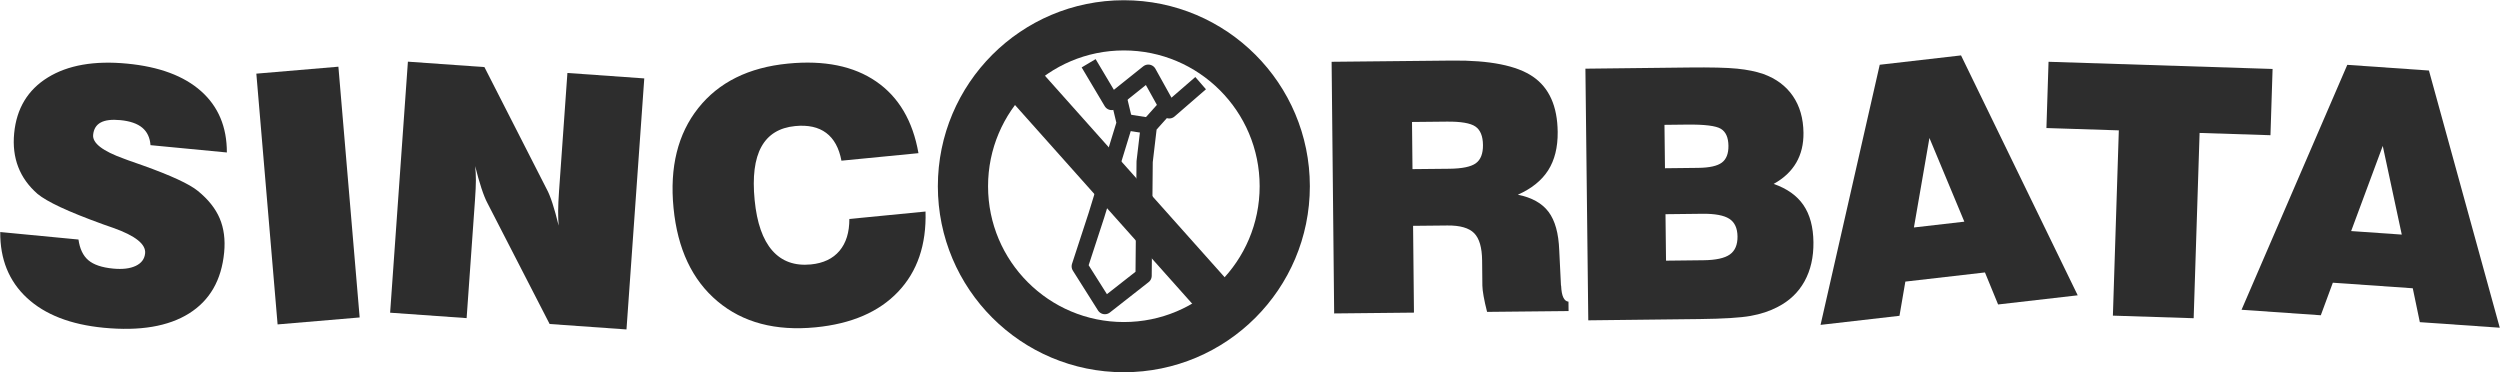 <?xml version="1.0" encoding="UTF-8" standalone="no"?>
<svg
   xmlns:dc="http://purl.org/dc/elements/1.1/"
   xmlns:cc="http://creativecommons.org/ns#"
   xmlns:rdf="http://www.w3.org/1999/02/22-rdf-syntax-ns#"
   xmlns:svg="http://www.w3.org/2000/svg"
   xmlns="http://www.w3.org/2000/svg"
   xmlns:sodipodi="http://sodipodi.sourceforge.net/DTD/sodipodi-0.dtd"
   xmlns:inkscape="http://www.inkscape.org/namespaces/inkscape"
   version="1.1"
   id="svg4772"
   height="3150.231"
   width="21144.029"
   sodipodi:docname="sincorbata-logo.svg"
   inkscape:version="0.92.0 r15299">
  <sodipodi:namedview
     pagecolor="#ffffff"
     bordercolor="#666666"
     borderopacity="1"
     objecttolerance="10"
     gridtolerance="10"
     guidetolerance="10"
     inkscape:pageopacity="0"
     inkscape:pageshadow="2"
     inkscape:window-width="1600"
     inkscape:window-height="848"
     id="namedview21"
     showgrid="false"
     inkscape:zoom="0.033011683"
     inkscape:cx="10572.015"
     inkscape:cy="1575.1154"
     inkscape:window-x="-8"
     inkscape:window-y="722"
     inkscape:window-maximized="1"
     inkscape:current-layer="svg4772" />
  <defs
     id="defs4774" />
  <path
     inkscape:connector-curvature="0"
     id="path4682"
     style="font-style:normal;font-variant:normal;font-weight:normal;font-stretch:normal;font-size:36px;line-height:125%;font-family:'Swis721 Blk BT';-inkscape-font-specification:'Swis721 Blk BT';letter-spacing:0px;word-spacing:0px;fill:#2d2d2d;fill-opacity:1;stroke:none;stroke-width:77.389"
     d="m 2.029,1962.461 661.67,63.363 c 10.872,78.461 38.676,136.768 83.41,174.922 44.732,38.155 114.566,61.778 209.502,70.869 79.591,7.623 143.471,-0.051 191.64,-23.019 48.165,-22.968 74.544,-58.425 79.137,-106.373 7.344,-76.714 -82.101,-148.183 -268.337,-214.404 -37.44,-13.262 -65.999,-23.255 -85.677,-29.979 -152.451,-55.243 -273.362,-103.838 -362.731,-145.784 -89.37,-41.943 -153.775,-79.321 -193.213,-112.13 -75.908,-66.3 -130.336,-142.158 -163.286,-227.571 -32.95,-85.412 -44.42,-180.381 -34.41,-284.907 C 139.844,917.441 234.751,760.079 404.456,655.362 574.159,550.648 797.578,511.56 1074.714,538.097 c 272.338,26.082 481.174,103.903 626.51,233.463 145.332,129.563 217.829,302.23 217.49,518.001 l -645.848,-61.848 c -4.581,-63.34 -27.696,-112.489 -69.347,-147.446 -41.654,-34.954 -103.714,-56.382 -186.182,-64.281 -72.881,-6.981 -128.208,-0.155 -165.984,20.395 -37.778,20.577 -59.008,55.319 -63.691,104.223 -6.71,70.004 80.711,137.407 262.247,202.209 15.841,6.354 27.986,10.908 36.434,13.651 26.207,9.285 65.998,23.257 119.373,41.916 240.477,85.933 396.162,157.938 467.053,216.015 88.005,71.332 149.774,148.86 185.306,232.582 35.529,83.726 48.105,179.768 37.731,288.128 -22.409,233.982 -121.376,405.955 -296.904,515.919 -175.532,109.965 -415.767,150.345 -720.71,121.144 C 597.222,2745.26 380.523,2661.122 228.095,2519.752 75.665,2378.381 0.311,2192.619 2.029,1962.461 Z" />
  <path
     inkscape:connector-curvature="0"
     id="path4684"
     style="font-style:normal;font-variant:normal;font-weight:normal;font-stretch:normal;font-size:36px;line-height:125%;font-family:'Swis721 Blk BT';-inkscape-font-specification:'Swis721 Blk BT';letter-spacing:0px;word-spacing:0px;fill:#2d2d2d;fill-opacity:1;stroke:none;stroke-width:77.389"
     d="M 2347.826,2743.782 2168.007,622.916 2862.004,564.075 3041.821,2684.941 Z" />
  <path
     inkscape:connector-curvature="0"
     id="path4686"
     style="font-style:normal;font-variant:normal;font-weight:normal;font-stretch:normal;font-size:36px;line-height:125%;font-family:'Swis721 Blk BT';-inkscape-font-specification:'Swis721 Blk BT';letter-spacing:0px;word-spacing:0px;fill:#2d2d2d;fill-opacity:1;stroke:none;stroke-width:77.389"
     d="m 3299.503,2644.688 150.416,-2123.154 647.18,45.851 525.342,1029.518 c 16.282,29.162 32.949,69.938 50.002,122.329 17.051,52.393 34.554,115.441 52.511,189.143 -3.111,-37.884 -4.512,-79.509 -4.194,-124.877 0.31,-45.367 2.755,-100.241 7.314,-164.624 l 70.971,-1001.759 650.063,46.054 -150.416,2123.154 -650.063,-46.054 -525.852,-1022.313 c -16.216,-30.119 -33.262,-72.371 -51.138,-126.754 -17.877,-54.381 -35.449,-116.468 -52.716,-186.26 4.071,37.953 6.098,77.451 6.09,118.494 0,41.044 -2.639,98.561 -7.883,172.552 l -70.46,994.552 z" />
  <path
     inkscape:connector-curvature="0"
     id="path4688"
     style="font-style:normal;font-variant:normal;font-weight:normal;font-stretch:normal;font-size:36px;line-height:125%;font-family:'Swis721 Blk BT';-inkscape-font-specification:'Swis721 Blk BT';letter-spacing:0px;word-spacing:0px;fill:#2d2d2d;fill-opacity:1;stroke:none;stroke-width:77.389"
     d="m 7183.498,1851.944 644.295,-62.89 c 8.056,280.875 -69.091,506.91 -231.44,678.107 -162.354,171.196 -395.016,271.581 -697.986,301.155 -339.406,33.13 -616.134,-40.279 -830.183,-220.226 -214.051,-179.947 -337.969,-442.978 -371.753,-789.095 -33.692,-345.157 36.087,-626.854 209.333,-845.091 173.246,-218.233 426.217,-343.589 758.911,-376.066 306.805,-29.945 555.407,20.559 745.802,151.514 190.391,130.959 309.565,332.991 357.52,606.099 l -651.487,63.592 c -20.164,-107.404 -63.137,-185.723 -128.919,-234.958 -65.785,-49.231 -153.328,-68.514 -262.626,-57.846 -133.27,13.01 -228.473,71.425 -285.608,175.242 -57.136,103.821 -76.111,254.005 -56.924,450.551 18.81,192.714 68.51,334.985 149.1,426.812 80.588,91.829 189.434,131.052 326.54,117.668 105.463,-10.293 186.168,-48.661 242.115,-115.101 55.943,-66.438 83.714,-156.26 83.312,-269.467 z" />
  <circle
     style="fill:none;stroke:#2d2d2d;stroke-width:424.579;stroke-miterlimit:4;stroke-dasharray:none;stroke-opacity:1"
     id="path3781-8"
     cx="9505.12"
     cy="1575.115"
     r="1360.826" />
  <path
     inkscape:connector-curvature="0"
     style="fill:none;stroke:#2d2d2d;stroke-width:353.816;stroke-linecap:butt;stroke-linejoin:miter;stroke-miterlimit:4;stroke-dasharray:none;stroke-opacity:1"
     d="m 8537.92,570.179 1824.928,2046.364"
     id="path4553-0" />
  <g
     id="g4615-1"
     style="stroke:#2d2d2d;stroke-width:2;stroke-linejoin:round;stroke-miterlimit:4;stroke-dasharray:none;stroke-opacity:1"
     transform="matrix(68.669,0,0,68.668,-4167.834,14481.544)">
    <path
       inkscape:connector-curvature="0"
       id="path4582-4"
       d="m 194.777,-203.1 2.836,4.77 4.512,-3.61 2.578,4.641 3.867,-3.352"
       style="fill:none;stroke:#2d2d2d;stroke-width:2;stroke-linecap:butt;stroke-linejoin:round;stroke-miterlimit:4;stroke-dasharray:none;stroke-opacity:1" />
    <path
       inkscape:connector-curvature="0"
       id="path4584-7"
       d="m 198.516,-198.716 0.709,2.965 -3.481,11.345 -2.063,6.317 3.094,4.899 4.77,-3.739 0.129,-14.052 0.516,-4.383 1.962,-2.192"
       style="fill:none;stroke:#2d2d2d;stroke-width:2;stroke-linecap:butt;stroke-linejoin:round;stroke-miterlimit:4;stroke-dasharray:none;stroke-opacity:1" />
    <path
       inkscape:connector-curvature="0"
       id="path4613-5"
       d="m 199.125,-195.88 2.901,0.451"
       style="fill:none;stroke:#2d2d2d;stroke-width:2;stroke-linecap:butt;stroke-linejoin:round;stroke-miterlimit:4;stroke-dasharray:none;stroke-opacity:1" />
  </g>
  <path
     inkscape:connector-curvature="0"
     id="path4691"
     style="font-style:normal;font-variant:normal;font-weight:normal;font-stretch:normal;font-size:36px;line-height:125%;font-family:'Swis721 Blk BT';-inkscape-font-specification:'Swis721 Blk BT';letter-spacing:0px;word-spacing:0px;fill:#2d2d2d;fill-opacity:1;stroke:none;stroke-width:77.389"
     d="m 11946.283,1430.397 310.659,-3.15 c 108.848,-1.099 183.834,-16.554 224.959,-46.355 41.12,-29.799 61.312,-81.303 60.572,-154.514 -0.774,-75.135 -22.005,-127.182 -63.722,-156.143 -41.721,-28.959 -122.785,-42.828 -243.194,-41.608 l -293.319,2.972 z m -662.468,1220.576 -21.584,-2128.366 1018.667,-10.331 c 318.842,-3.227 546.902,42.143 684.174,136.123 137.269,93.984 207.01,249.825 209.219,467.525 1.315,130.045 -25.522,238.215 -80.523,324.512 -55.001,86.3 -140.526,155.085 -256.574,206.357 118.735,23.844 205.449,72.338 260.143,145.481 54.689,73.145 84.684,180.98 89.98,323.507 l 14.569,296.091 c 0.06,1.927 0.465,4.334 1.587,7.189 3.745,84.74 24.422,128.846 62.034,132.317 l 0.821,79.471 -689.225,6.988 c -13.033,-50.928 -22.925,-95.374 -29.529,-133.369 -6.648,-37.986 -10.075,-67.575 -10.293,-88.767 l -2.152,-212.403 c -1.106,-109.814 -23.572,-186.896 -67.376,-231.25 -43.803,-44.352 -119.167,-65.987 -226.09,-64.903 l -290.428,2.941 7.445,734.019 z" />
  <path
     inkscape:connector-curvature="0"
     id="path4693"
     style="font-style:normal;font-variant:normal;font-weight:normal;font-stretch:normal;font-size:36px;line-height:125%;font-family:'Swis721 Blk BT';-inkscape-font-specification:'Swis721 Blk BT';letter-spacing:0px;word-spacing:0px;fill:#2d2d2d;fill-opacity:1;stroke:none;stroke-width:77.389"
     d="m 14090.603,2204.642 316.432,-3.606 c 104.996,-1.192 179.473,-17.46 223.432,-48.791 43.956,-31.329 65.535,-82.153 64.735,-152.472 -0.821,-70.317 -23.984,-120.154 -69.625,-149.496 -45.614,-29.344 -121.881,-43.406 -228.804,-42.188 l -310.653,3.545 z m -8.919,-781.69 281.756,-3.212 c 94.399,-1.076 160.704,-15.801 198.918,-44.177 38.21,-28.372 56.938,-75.793 56.18,-142.259 -0.821,-70.317 -22.058,-118.244 -63.779,-143.781 -41.718,-25.535 -137.711,-37.446 -287.978,-35.734 l -189.284,2.159 z m -648.626,1286.299 -24.272,-2128.336 872.719,-9.954 c 187.838,-2.136 324.673,1.122 410.517,9.773 85.84,8.659 159.71,23.71 221.613,45.16 108.345,39.229 191.665,101.381 249.958,186.456 58.291,85.079 88.135,188.784 89.533,311.118 1.122,96.328 -19.38,180.617 -61.423,252.868 -42.049,72.253 -105.674,131.986 -190.876,179.2 113.162,39.172 197.178,98.909 252.043,179.207 54.864,80.299 83.033,184.988 84.508,314.065 1.424,126.189 -23.534,236.062 -74.998,329.613 -51.439,93.554 -126.964,165.947 -226.57,217.179 -67.036,35.447 -143.816,60.888 -230.343,76.326 -86.532,15.438 -229.977,24.3 -430.333,26.584 z" />
  <path
     inkscape:connector-curvature="0"
     id="path4695"
     style="font-style:normal;font-variant:normal;font-weight:normal;font-stretch:normal;font-size:36px;line-height:125%;font-family:'Swis721 Blk BT';-inkscape-font-specification:'Swis721 Blk BT';letter-spacing:0px;word-spacing:0px;fill:#2d2d2d;fill-opacity:1;stroke:none;stroke-width:77.389"
     d="m 16187.197,1923.82 426.353,-49.016 -295.196,-707.863 z m -789.626,823.857 500.5,-2200.038 687.622,-79.055 986.716,2029.054 -673.266,77.405 -111.14,-270.853 -673.267,77.405 -49.643,289.336 z" />
  <path
     inkscape:connector-curvature="0"
     id="path4697"
     style="font-style:normal;font-variant:normal;font-weight:normal;font-stretch:normal;font-size:36px;line-height:125%;font-family:'Swis721 Blk BT';-inkscape-font-specification:'Swis721 Blk BT';letter-spacing:0px;word-spacing:0px;fill:#2d2d2d;fill-opacity:1;stroke:none;stroke-width:77.389"
     d="m 17870.019,2669.544 50.188,-1567.014 -612.364,-19.612 17.948,-560.37 1894.86,60.687 -17.948,560.37 -599.364,-19.196 -50.187,1567.014 z" />
  <path
     inkscape:connector-curvature="0"
     id="path4699"
     style="font-style:normal;font-variant:normal;font-weight:normal;font-stretch:normal;font-size:36px;line-height:125%;font-family:'Swis721 Blk BT';-inkscape-font-specification:'Swis721 Blk BT';letter-spacing:0px;word-spacing:0px;fill:#2d2d2d;fill-opacity:1;stroke:none;stroke-width:77.389"
     d="m 19885.086,1954.256 428.128,29.764 -160.793,-749.903 z m -926.95,665.592 894.322,-2071.439 690.483,48.004 599.088,2175.262 -676.069,-47.001 -59.743,-286.607 -676.07,-47.002 -101.708,275.384 z" />
</svg>

